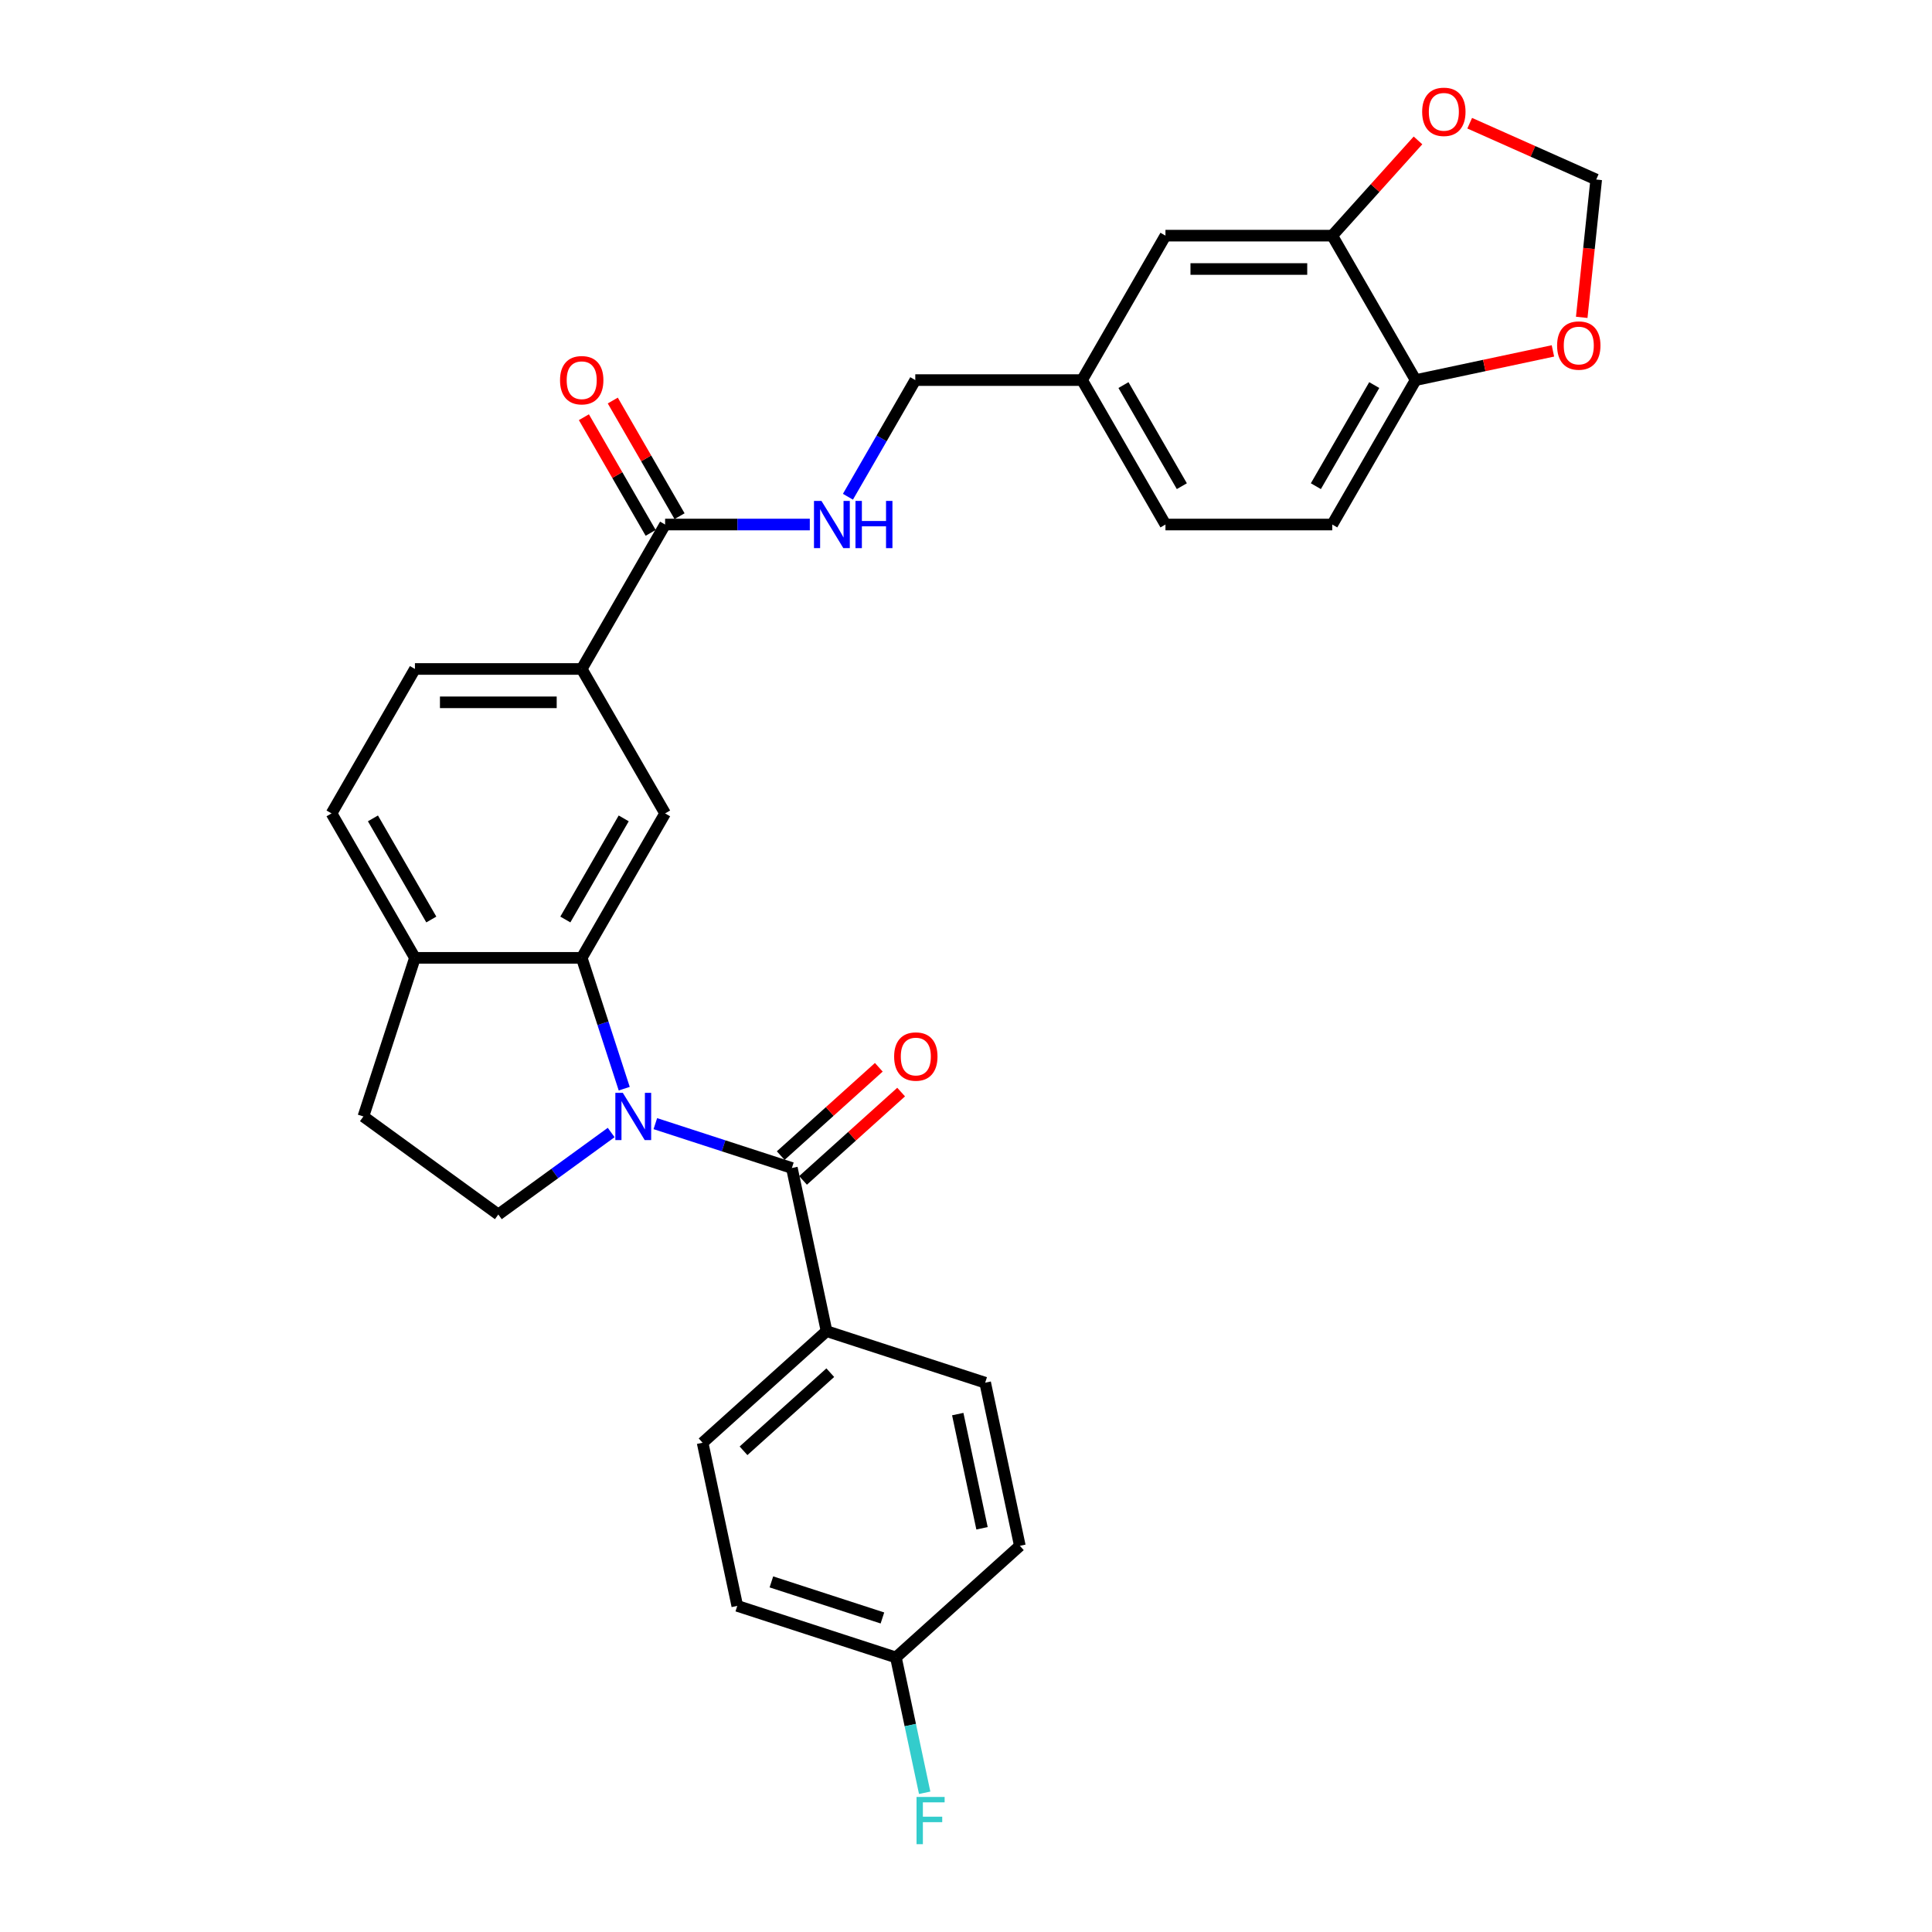<?xml version='1.0' encoding='iso-8859-1'?>
<svg version='1.1' baseProfile='full'
              xmlns='http://www.w3.org/2000/svg'
                      xmlns:rdkit='http://www.rdkit.org/xml'
                      xmlns:xlink='http://www.w3.org/1999/xlink'
                  xml:space='preserve'
width='1000px' height='1000px' viewBox='0 0 1000 1000'>
<!-- END OF HEADER -->
<rect style='opacity:1.0;fill:#FFFFFF;stroke:none' width='1000' height='1000' x='0' y='0'> </rect>
<path class='bond-0' d='M 339.202,581.595 L 374.538,593.076' style='fill:none;fill-rule:evenodd;stroke:#0000FF;stroke-width:6px;stroke-linecap:butt;stroke-linejoin:miter;stroke-opacity:1' />
<path class='bond-0' d='M 374.538,593.076 L 409.874,604.558' style='fill:none;fill-rule:evenodd;stroke:#000000;stroke-width:6px;stroke-linecap:butt;stroke-linejoin:miter;stroke-opacity:1' />
<path class='bond-1' d='M 323.099,563.499 L 312.097,529.639' style='fill:none;fill-rule:evenodd;stroke:#0000FF;stroke-width:6px;stroke-linecap:butt;stroke-linejoin:miter;stroke-opacity:1' />
<path class='bond-1' d='M 312.097,529.639 L 301.095,495.779' style='fill:none;fill-rule:evenodd;stroke:#000000;stroke-width:6px;stroke-linecap:butt;stroke-linejoin:miter;stroke-opacity:1' />
<path class='bond-4' d='M 316.342,586.185 L 287.137,607.404' style='fill:none;fill-rule:evenodd;stroke:#0000FF;stroke-width:6px;stroke-linecap:butt;stroke-linejoin:miter;stroke-opacity:1' />
<path class='bond-4' d='M 287.137,607.404 L 257.932,628.623' style='fill:none;fill-rule:evenodd;stroke:#000000;stroke-width:6px;stroke-linecap:butt;stroke-linejoin:miter;stroke-opacity:1' />
<path class='bond-9' d='M 409.874,604.558 L 427.823,688.999' style='fill:none;fill-rule:evenodd;stroke:#000000;stroke-width:6px;stroke-linecap:butt;stroke-linejoin:miter;stroke-opacity:1' />
<path class='bond-13' d='M 415.651,610.973 L 441.037,588.115' style='fill:none;fill-rule:evenodd;stroke:#000000;stroke-width:6px;stroke-linecap:butt;stroke-linejoin:miter;stroke-opacity:1' />
<path class='bond-13' d='M 441.037,588.115 L 466.424,565.257' style='fill:none;fill-rule:evenodd;stroke:#FF0000;stroke-width:6px;stroke-linecap:butt;stroke-linejoin:miter;stroke-opacity:1' />
<path class='bond-13' d='M 404.098,598.142 L 429.484,575.284' style='fill:none;fill-rule:evenodd;stroke:#000000;stroke-width:6px;stroke-linecap:butt;stroke-linejoin:miter;stroke-opacity:1' />
<path class='bond-13' d='M 429.484,575.284 L 454.871,552.426' style='fill:none;fill-rule:evenodd;stroke:#FF0000;stroke-width:6px;stroke-linecap:butt;stroke-linejoin:miter;stroke-opacity:1' />
<path class='bond-2' d='M 301.095,495.779 L 344.259,421.017' style='fill:none;fill-rule:evenodd;stroke:#000000;stroke-width:6px;stroke-linecap:butt;stroke-linejoin:miter;stroke-opacity:1' />
<path class='bond-2' d='M 292.618,475.932 L 322.832,423.599' style='fill:none;fill-rule:evenodd;stroke:#000000;stroke-width:6px;stroke-linecap:butt;stroke-linejoin:miter;stroke-opacity:1' />
<path class='bond-8' d='M 301.095,495.779 L 214.768,495.779' style='fill:none;fill-rule:evenodd;stroke:#000000;stroke-width:6px;stroke-linecap:butt;stroke-linejoin:miter;stroke-opacity:1' />
<path class='bond-5' d='M 344.259,421.017 L 301.095,346.256' style='fill:none;fill-rule:evenodd;stroke:#000000;stroke-width:6px;stroke-linecap:butt;stroke-linejoin:miter;stroke-opacity:1' />
<path class='bond-3' d='M 344.259,271.494 L 301.095,346.256' style='fill:none;fill-rule:evenodd;stroke:#000000;stroke-width:6px;stroke-linecap:butt;stroke-linejoin:miter;stroke-opacity:1' />
<path class='bond-7' d='M 344.259,271.494 L 381.708,271.494' style='fill:none;fill-rule:evenodd;stroke:#000000;stroke-width:6px;stroke-linecap:butt;stroke-linejoin:miter;stroke-opacity:1' />
<path class='bond-7' d='M 381.708,271.494 L 419.157,271.494' style='fill:none;fill-rule:evenodd;stroke:#0000FF;stroke-width:6px;stroke-linecap:butt;stroke-linejoin:miter;stroke-opacity:1' />
<path class='bond-17' d='M 351.735,267.177 L 334.455,237.247' style='fill:none;fill-rule:evenodd;stroke:#000000;stroke-width:6px;stroke-linecap:butt;stroke-linejoin:miter;stroke-opacity:1' />
<path class='bond-17' d='M 334.455,237.247 L 317.174,207.316' style='fill:none;fill-rule:evenodd;stroke:#FF0000;stroke-width:6px;stroke-linecap:butt;stroke-linejoin:miter;stroke-opacity:1' />
<path class='bond-17' d='M 336.783,275.81 L 319.502,245.879' style='fill:none;fill-rule:evenodd;stroke:#000000;stroke-width:6px;stroke-linecap:butt;stroke-linejoin:miter;stroke-opacity:1' />
<path class='bond-17' d='M 319.502,245.879 L 302.222,215.949' style='fill:none;fill-rule:evenodd;stroke:#FF0000;stroke-width:6px;stroke-linecap:butt;stroke-linejoin:miter;stroke-opacity:1' />
<path class='bond-16' d='M 257.932,628.623 L 188.091,577.881' style='fill:none;fill-rule:evenodd;stroke:#000000;stroke-width:6px;stroke-linecap:butt;stroke-linejoin:miter;stroke-opacity:1' />
<path class='bond-31' d='M 301.095,346.256 L 214.768,346.256' style='fill:none;fill-rule:evenodd;stroke:#000000;stroke-width:6px;stroke-linecap:butt;stroke-linejoin:miter;stroke-opacity:1' />
<path class='bond-31' d='M 288.146,363.521 L 227.717,363.521' style='fill:none;fill-rule:evenodd;stroke:#000000;stroke-width:6px;stroke-linecap:butt;stroke-linejoin:miter;stroke-opacity:1' />
<path class='bond-6' d='M 689.569,121.97 L 603.241,121.97' style='fill:none;fill-rule:evenodd;stroke:#000000;stroke-width:6px;stroke-linecap:butt;stroke-linejoin:miter;stroke-opacity:1' />
<path class='bond-6' d='M 676.619,139.236 L 616.19,139.236' style='fill:none;fill-rule:evenodd;stroke:#000000;stroke-width:6px;stroke-linecap:butt;stroke-linejoin:miter;stroke-opacity:1' />
<path class='bond-11' d='M 689.569,121.97 L 711.76,97.324' style='fill:none;fill-rule:evenodd;stroke:#000000;stroke-width:6px;stroke-linecap:butt;stroke-linejoin:miter;stroke-opacity:1' />
<path class='bond-11' d='M 711.76,97.324 L 733.952,72.677' style='fill:none;fill-rule:evenodd;stroke:#FF0000;stroke-width:6px;stroke-linecap:butt;stroke-linejoin:miter;stroke-opacity:1' />
<path class='bond-33' d='M 689.569,121.97 L 732.732,196.732' style='fill:none;fill-rule:evenodd;stroke:#000000;stroke-width:6px;stroke-linecap:butt;stroke-linejoin:miter;stroke-opacity:1' />
<path class='bond-24' d='M 438.89,257.112 L 456.32,226.922' style='fill:none;fill-rule:evenodd;stroke:#0000FF;stroke-width:6px;stroke-linecap:butt;stroke-linejoin:miter;stroke-opacity:1' />
<path class='bond-24' d='M 456.32,226.922 L 473.75,196.732' style='fill:none;fill-rule:evenodd;stroke:#000000;stroke-width:6px;stroke-linecap:butt;stroke-linejoin:miter;stroke-opacity:1' />
<path class='bond-19' d='M 214.768,495.779 L 171.604,421.017' style='fill:none;fill-rule:evenodd;stroke:#000000;stroke-width:6px;stroke-linecap:butt;stroke-linejoin:miter;stroke-opacity:1' />
<path class='bond-19' d='M 223.246,475.932 L 193.031,423.599' style='fill:none;fill-rule:evenodd;stroke:#000000;stroke-width:6px;stroke-linecap:butt;stroke-linejoin:miter;stroke-opacity:1' />
<path class='bond-30' d='M 214.768,495.779 L 188.091,577.881' style='fill:none;fill-rule:evenodd;stroke:#000000;stroke-width:6px;stroke-linecap:butt;stroke-linejoin:miter;stroke-opacity:1' />
<path class='bond-20' d='M 427.823,688.999 L 363.669,746.763' style='fill:none;fill-rule:evenodd;stroke:#000000;stroke-width:6px;stroke-linecap:butt;stroke-linejoin:miter;stroke-opacity:1' />
<path class='bond-20' d='M 429.752,710.494 L 384.845,750.929' style='fill:none;fill-rule:evenodd;stroke:#000000;stroke-width:6px;stroke-linecap:butt;stroke-linejoin:miter;stroke-opacity:1' />
<path class='bond-21' d='M 427.823,688.999 L 509.925,715.675' style='fill:none;fill-rule:evenodd;stroke:#000000;stroke-width:6px;stroke-linecap:butt;stroke-linejoin:miter;stroke-opacity:1' />
<path class='bond-10' d='M 732.732,196.732 L 689.569,271.494' style='fill:none;fill-rule:evenodd;stroke:#000000;stroke-width:6px;stroke-linecap:butt;stroke-linejoin:miter;stroke-opacity:1' />
<path class='bond-10' d='M 711.305,199.314 L 681.091,251.647' style='fill:none;fill-rule:evenodd;stroke:#000000;stroke-width:6px;stroke-linecap:butt;stroke-linejoin:miter;stroke-opacity:1' />
<path class='bond-12' d='M 732.732,196.732 L 768.262,189.18' style='fill:none;fill-rule:evenodd;stroke:#000000;stroke-width:6px;stroke-linecap:butt;stroke-linejoin:miter;stroke-opacity:1' />
<path class='bond-12' d='M 768.262,189.18 L 803.792,181.628' style='fill:none;fill-rule:evenodd;stroke:#FF0000;stroke-width:6px;stroke-linecap:butt;stroke-linejoin:miter;stroke-opacity:1' />
<path class='bond-14' d='M 760.714,63.774 L 793.455,78.352' style='fill:none;fill-rule:evenodd;stroke:#FF0000;stroke-width:6px;stroke-linecap:butt;stroke-linejoin:miter;stroke-opacity:1' />
<path class='bond-14' d='M 793.455,78.352 L 826.197,92.929' style='fill:none;fill-rule:evenodd;stroke:#000000;stroke-width:6px;stroke-linecap:butt;stroke-linejoin:miter;stroke-opacity:1' />
<path class='bond-34' d='M 818.699,164.263 L 822.448,128.596' style='fill:none;fill-rule:evenodd;stroke:#FF0000;stroke-width:6px;stroke-linecap:butt;stroke-linejoin:miter;stroke-opacity:1' />
<path class='bond-34' d='M 822.448,128.596 L 826.197,92.929' style='fill:none;fill-rule:evenodd;stroke:#000000;stroke-width:6px;stroke-linecap:butt;stroke-linejoin:miter;stroke-opacity:1' />
<path class='bond-15' d='M 603.241,121.97 L 560.077,196.732' style='fill:none;fill-rule:evenodd;stroke:#000000;stroke-width:6px;stroke-linecap:butt;stroke-linejoin:miter;stroke-opacity:1' />
<path class='bond-18' d='M 214.768,346.256 L 171.604,421.017' style='fill:none;fill-rule:evenodd;stroke:#000000;stroke-width:6px;stroke-linecap:butt;stroke-linejoin:miter;stroke-opacity:1' />
<path class='bond-28' d='M 363.669,746.763 L 381.617,831.204' style='fill:none;fill-rule:evenodd;stroke:#000000;stroke-width:6px;stroke-linecap:butt;stroke-linejoin:miter;stroke-opacity:1' />
<path class='bond-27' d='M 509.925,715.675 L 527.873,800.116' style='fill:none;fill-rule:evenodd;stroke:#000000;stroke-width:6px;stroke-linecap:butt;stroke-linejoin:miter;stroke-opacity:1' />
<path class='bond-27' d='M 495.729,731.931 L 508.293,791.04' style='fill:none;fill-rule:evenodd;stroke:#000000;stroke-width:6px;stroke-linecap:butt;stroke-linejoin:miter;stroke-opacity:1' />
<path class='bond-22' d='M 689.569,271.494 L 603.241,271.494' style='fill:none;fill-rule:evenodd;stroke:#000000;stroke-width:6px;stroke-linecap:butt;stroke-linejoin:miter;stroke-opacity:1' />
<path class='bond-23' d='M 560.077,196.732 L 473.75,196.732' style='fill:none;fill-rule:evenodd;stroke:#000000;stroke-width:6px;stroke-linecap:butt;stroke-linejoin:miter;stroke-opacity:1' />
<path class='bond-26' d='M 560.077,196.732 L 603.241,271.494' style='fill:none;fill-rule:evenodd;stroke:#000000;stroke-width:6px;stroke-linecap:butt;stroke-linejoin:miter;stroke-opacity:1' />
<path class='bond-26' d='M 581.504,199.314 L 611.719,251.647' style='fill:none;fill-rule:evenodd;stroke:#000000;stroke-width:6px;stroke-linecap:butt;stroke-linejoin:miter;stroke-opacity:1' />
<path class='bond-25' d='M 463.72,857.881 L 527.873,800.116' style='fill:none;fill-rule:evenodd;stroke:#000000;stroke-width:6px;stroke-linecap:butt;stroke-linejoin:miter;stroke-opacity:1' />
<path class='bond-29' d='M 463.72,857.881 L 471.165,892.91' style='fill:none;fill-rule:evenodd;stroke:#000000;stroke-width:6px;stroke-linecap:butt;stroke-linejoin:miter;stroke-opacity:1' />
<path class='bond-29' d='M 471.165,892.91 L 478.611,927.939' style='fill:none;fill-rule:evenodd;stroke:#33CCCC;stroke-width:6px;stroke-linecap:butt;stroke-linejoin:miter;stroke-opacity:1' />
<path class='bond-32' d='M 463.72,857.881 L 381.617,831.204' style='fill:none;fill-rule:evenodd;stroke:#000000;stroke-width:6px;stroke-linecap:butt;stroke-linejoin:miter;stroke-opacity:1' />
<path class='bond-32' d='M 456.74,837.459 L 399.268,818.785' style='fill:none;fill-rule:evenodd;stroke:#000000;stroke-width:6px;stroke-linecap:butt;stroke-linejoin:miter;stroke-opacity:1' />
<path  class='atom-0' d='M 322.368 565.657
L 330.379 578.606
Q 331.173 579.884, 332.451 582.198
Q 333.729 584.511, 333.798 584.649
L 333.798 565.657
L 337.044 565.657
L 337.044 590.105
L 333.694 590.105
L 325.096 575.947
Q 324.094 574.29, 323.024 572.391
Q 321.988 570.492, 321.677 569.905
L 321.677 590.105
L 318.5 590.105
L 318.5 565.657
L 322.368 565.657
' fill='#0000FF'/>
<path  class='atom-8' d='M 425.182 259.27
L 433.193 272.219
Q 433.988 273.497, 435.265 275.81
Q 436.543 278.124, 436.612 278.262
L 436.612 259.27
L 439.858 259.27
L 439.858 283.718
L 436.508 283.718
L 427.91 269.56
Q 426.909 267.903, 425.838 266.003
Q 424.802 264.104, 424.492 263.517
L 424.492 283.718
L 421.315 283.718
L 421.315 259.27
L 425.182 259.27
' fill='#0000FF'/>
<path  class='atom-8' d='M 442.793 259.27
L 446.108 259.27
L 446.108 269.664
L 458.608 269.664
L 458.608 259.27
L 461.923 259.27
L 461.923 283.718
L 458.608 283.718
L 458.608 272.426
L 446.108 272.426
L 446.108 283.718
L 442.793 283.718
L 442.793 259.27
' fill='#0000FF'/>
<path  class='atom-12' d='M 736.11 57.886
Q 736.11 52.015, 739.011 48.735
Q 741.912 45.455, 747.333 45.455
Q 752.754 45.455, 755.655 48.735
Q 758.555 52.015, 758.555 57.886
Q 758.555 63.825, 755.62 67.209
Q 752.685 70.558, 747.333 70.558
Q 741.946 70.558, 739.011 67.209
Q 736.11 63.859, 736.11 57.886
M 747.333 67.796
Q 751.062 67.796, 753.065 65.31
Q 755.102 62.789, 755.102 57.886
Q 755.102 53.086, 753.065 50.669
Q 751.062 48.217, 747.333 48.217
Q 743.604 48.217, 741.566 50.634
Q 739.563 53.051, 739.563 57.886
Q 739.563 62.824, 741.566 65.31
Q 743.604 67.796, 747.333 67.796
' fill='#FF0000'/>
<path  class='atom-13' d='M 805.951 178.853
Q 805.951 172.982, 808.851 169.702
Q 811.752 166.422, 817.173 166.422
Q 822.595 166.422, 825.495 169.702
Q 828.396 172.982, 828.396 178.853
Q 828.396 184.792, 825.461 188.176
Q 822.525 191.526, 817.173 191.526
Q 811.786 191.526, 808.851 188.176
Q 805.951 184.827, 805.951 178.853
M 817.173 188.763
Q 820.903 188.763, 822.905 186.277
Q 824.943 183.756, 824.943 178.853
Q 824.943 174.053, 822.905 171.636
Q 820.903 169.184, 817.173 169.184
Q 813.444 169.184, 811.407 171.601
Q 809.404 174.018, 809.404 178.853
Q 809.404 183.791, 811.407 186.277
Q 813.444 188.763, 817.173 188.763
' fill='#FF0000'/>
<path  class='atom-14' d='M 462.805 546.863
Q 462.805 540.992, 465.706 537.712
Q 468.607 534.431, 474.028 534.431
Q 479.449 534.431, 482.35 537.712
Q 485.25 540.992, 485.25 546.863
Q 485.25 552.802, 482.315 556.186
Q 479.38 559.535, 474.028 559.535
Q 468.641 559.535, 465.706 556.186
Q 462.805 552.836, 462.805 546.863
M 474.028 556.773
Q 477.757 556.773, 479.76 554.287
Q 481.797 551.766, 481.797 546.863
Q 481.797 542.063, 479.76 539.646
Q 477.757 537.194, 474.028 537.194
Q 470.299 537.194, 468.261 539.611
Q 466.258 542.028, 466.258 546.863
Q 466.258 551.8, 468.261 554.287
Q 470.299 556.773, 474.028 556.773
' fill='#FF0000'/>
<path  class='atom-18' d='M 289.873 196.801
Q 289.873 190.931, 292.773 187.65
Q 295.674 184.37, 301.095 184.37
Q 306.517 184.37, 309.417 187.65
Q 312.318 190.931, 312.318 196.801
Q 312.318 202.74, 309.383 206.125
Q 306.448 209.474, 301.095 209.474
Q 295.708 209.474, 292.773 206.125
Q 289.873 202.775, 289.873 196.801
M 301.095 206.712
Q 304.825 206.712, 306.827 204.225
Q 308.865 201.705, 308.865 196.801
Q 308.865 192.001, 306.827 189.584
Q 304.825 187.132, 301.095 187.132
Q 297.366 187.132, 295.329 189.55
Q 293.326 191.967, 293.326 196.801
Q 293.326 201.739, 295.329 204.225
Q 297.366 206.712, 301.095 206.712
' fill='#FF0000'/>
<path  class='atom-30' d='M 474.399 930.098
L 488.937 930.098
L 488.937 932.895
L 477.68 932.895
L 477.68 940.319
L 487.694 940.319
L 487.694 943.15
L 477.68 943.15
L 477.68 954.545
L 474.399 954.545
L 474.399 930.098
' fill='#33CCCC'/>
</svg>
